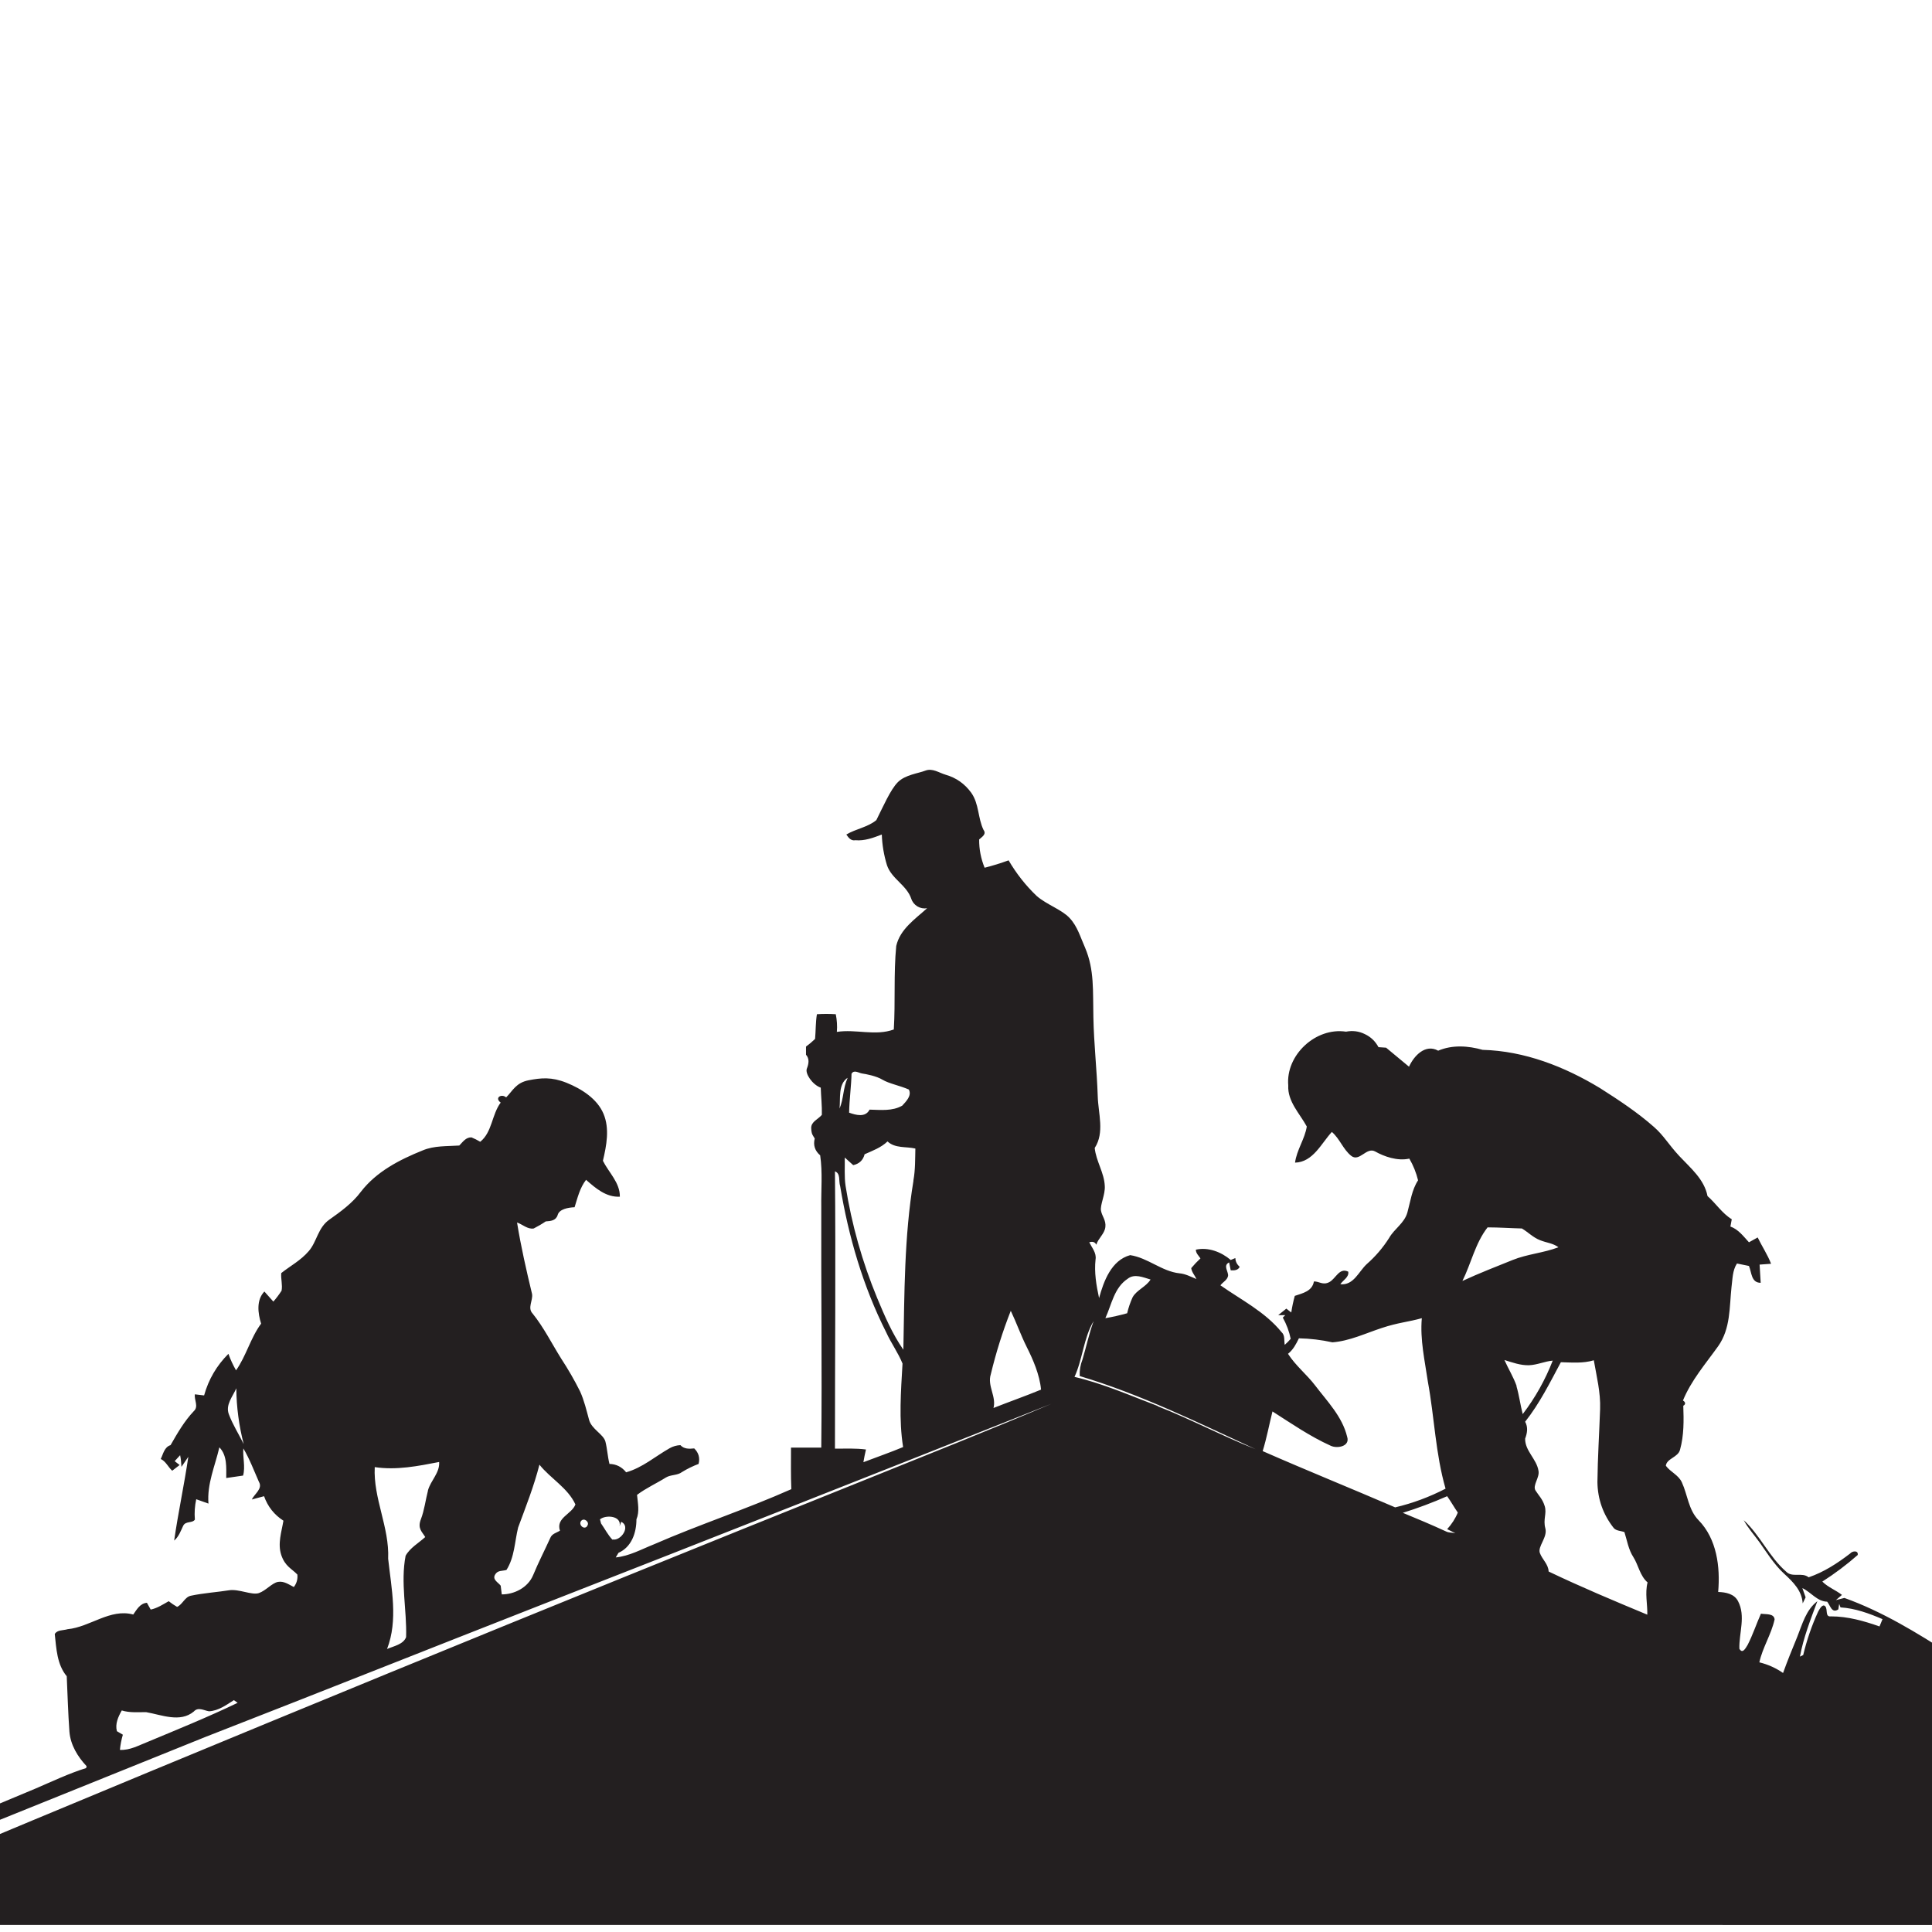 <svg xmlns="http://www.w3.org/2000/svg" xmlns:xlink="http://www.w3.org/1999/xlink" width="120" zoomAndPan="magnify" viewBox="0 0 90 90" height="120" preserveAspectRatio="xMidYMid meet" version="1.0"><defs><clipPath id="c8dda6ef61"><path d="M 0 35.754 L 90 35.754 L 90 89.754 L 0 89.754 Z M 0 35.754 " clip-rule="nonzero"/></clipPath></defs><g clip-path="url(#c8dda6ef61)"><path fill="#231f20" d="M 102.555 86.176 C 99.949 85.051 97.348 83.973 94.758 82.82 C 93.918 81.391 93.082 79.973 92.215 78.555 C 92.902 78.16 93.512 77.641 94.223 77.301 C 94.273 76.438 94.656 75.652 94.996 74.879 C 94.793 74.629 94.527 74.348 94.184 74.336 C 93.844 74.324 93.906 74.527 93.844 74.676 C 93.523 75.336 93.27 76.02 92.891 76.652 C 92.801 76.832 92.598 76.867 92.418 76.906 C 91.906 76.996 91.391 77.051 90.871 77.07 C 89.297 76.059 87.684 75.07 85.918 74.438 L 85.523 74.539 L 85.805 74.297 C 85.512 74.07 85.156 73.941 84.891 73.676 C 85.473 73.305 86.023 72.891 86.539 72.438 C 86.578 72.207 86.285 72.246 86.184 72.371 C 85.586 72.828 84.965 73.234 84.254 73.477 C 83.938 73.223 83.492 73.512 83.199 73.207 C 82.414 72.523 81.992 71.512 81.23 70.816 C 81.434 71.195 81.727 71.512 81.98 71.867 C 82.234 72.223 82.641 72.879 83.098 73.297 C 83.555 73.715 83.938 74.109 83.977 74.691 L 84.113 74.41 L 83.961 73.98 C 84.367 74.172 84.648 74.602 85.117 74.613 C 85.258 74.777 85.332 75.184 85.637 74.969 L 85.676 74.715 L 85.738 74.879 C 86.414 74.918 87.074 75.16 87.695 75.426 L 87.555 75.766 C 86.832 75.512 86.082 75.297 85.297 75.297 C 85.004 75.336 85.156 74.969 85.027 74.828 C 84.902 74.691 84.762 74.957 84.699 75.07 C 84.398 75.723 84.168 76.398 84 77.098 L 83.848 77.172 C 84.012 76.285 84.344 75.438 84.66 74.59 C 84.129 74.996 83.961 75.652 83.723 76.25 C 83.48 76.844 83.266 77.363 83.062 77.934 C 82.723 77.699 82.355 77.535 81.957 77.438 C 82.109 76.742 82.516 76.133 82.668 75.438 C 82.641 75.145 82.246 75.211 82.031 75.172 C 81.816 75.652 81.652 76.16 81.41 76.629 C 81.32 76.766 81.18 77.07 81.027 76.805 C 81.004 76.082 81.332 75.285 80.965 74.59 C 80.789 74.246 80.395 74.172 80.039 74.16 C 80.141 72.992 79.977 71.688 79.125 70.816 C 78.652 70.332 78.617 69.637 78.348 69.055 C 78.195 68.711 77.816 68.574 77.602 68.281 C 77.637 67.941 78.172 67.891 78.262 67.535 C 78.449 66.863 78.438 66.168 78.414 65.484 C 78.539 65.422 78.516 65.305 78.398 65.242 C 78.781 64.305 79.453 63.531 80.039 62.711 C 80.621 61.887 80.559 60.898 80.66 59.961 C 80.711 59.594 80.699 59.188 80.914 58.859 L 81.473 58.973 C 81.602 59.277 81.574 59.758 82.02 59.758 C 82.008 59.48 81.98 59.188 81.969 58.91 L 82.504 58.871 C 82.336 58.441 82.082 58.062 81.879 57.645 L 81.473 57.871 C 81.219 57.594 80.977 57.266 80.609 57.137 L 80.672 56.797 C 80.215 56.516 79.938 56.062 79.543 55.719 C 79.391 54.934 78.754 54.414 78.234 53.859 C 77.715 53.301 77.512 52.906 77.055 52.504 C 76.281 51.82 75.418 51.25 74.539 50.691 C 72.891 49.691 71.023 48.957 69.066 48.906 C 68.395 48.715 67.656 48.664 66.996 48.945 C 66.398 48.613 65.867 49.184 65.637 49.691 L 64.57 48.805 L 64.215 48.781 C 64.07 48.508 63.859 48.305 63.578 48.172 C 63.301 48.035 63.008 48 62.703 48.059 C 61.293 47.844 59.887 49.148 60.012 50.566 C 59.973 51.312 60.547 51.871 60.875 52.477 C 60.785 53.059 60.406 53.566 60.328 54.16 C 61.168 54.137 61.551 53.262 62.043 52.73 C 62.414 53.047 62.566 53.543 62.945 53.844 C 63.328 54.148 63.656 53.414 64.062 53.641 C 64.469 53.871 65.094 54.098 65.652 53.973 C 65.836 54.289 65.973 54.629 66.059 54.984 C 65.766 55.43 65.703 55.973 65.562 56.48 C 65.422 56.984 64.953 57.238 64.711 57.668 C 64.422 58.125 64.074 58.531 63.668 58.887 C 63.289 59.238 63.059 59.887 62.438 59.824 C 62.566 59.633 62.855 59.492 62.805 59.238 C 62.387 59.039 62.234 59.555 61.93 59.723 C 61.625 59.887 61.445 59.684 61.207 59.695 C 61.129 60.152 60.684 60.242 60.316 60.367 C 60.246 60.621 60.191 60.879 60.152 61.141 L 59.922 60.961 L 59.543 61.266 L 59.871 61.266 L 59.758 61.379 C 59.93 61.691 60.055 62.02 60.125 62.367 C 60.039 62.469 59.949 62.562 59.848 62.648 C 59.809 62.445 59.871 62.203 59.695 62.051 C 58.934 61.113 57.828 60.559 56.852 59.875 C 56.965 59.723 57.168 59.633 57.207 59.441 C 57.242 59.254 56.953 58.949 57.258 58.809 L 57.332 59.176 C 57.496 59.188 57.676 59.176 57.75 59.012 C 57.625 58.906 57.555 58.773 57.547 58.605 L 57.332 58.695 C 56.887 58.316 56.277 58.086 55.707 58.215 C 55.707 58.379 55.836 58.492 55.922 58.621 C 55.77 58.762 55.625 58.914 55.492 59.074 C 55.516 59.266 55.656 59.406 55.734 59.582 C 55.48 59.48 55.227 59.34 54.945 59.316 C 54.121 59.227 53.473 58.594 52.648 58.469 C 51.77 58.707 51.414 59.684 51.199 60.469 C 51.07 59.875 50.969 59.277 51.035 58.672 C 51.086 58.367 50.867 58.125 50.742 57.871 C 50.906 57.82 51.008 57.859 51.07 57.984 C 51.16 57.684 51.453 57.48 51.492 57.164 C 51.531 56.848 51.34 56.668 51.289 56.402 C 51.238 56.137 51.492 55.645 51.465 55.25 C 51.441 54.629 51.059 54.098 50.996 53.477 C 51.465 52.758 51.16 51.871 51.137 51.07 C 51.098 49.844 50.957 48.629 50.934 47.387 C 50.906 46.145 50.984 45.184 50.551 44.156 C 50.336 43.676 50.195 43.156 49.828 42.766 C 49.461 42.371 48.762 42.145 48.293 41.738 C 47.777 41.246 47.344 40.691 46.984 40.078 C 46.617 40.211 46.246 40.328 45.867 40.422 C 45.695 40 45.609 39.559 45.613 39.105 C 45.738 38.988 45.969 38.863 45.816 38.66 C 45.547 38.102 45.613 37.445 45.242 36.926 C 44.941 36.512 44.543 36.23 44.051 36.09 C 43.746 36 43.441 35.773 43.109 35.898 C 42.781 36.027 42.172 36.09 41.828 36.434 C 41.484 36.773 41.129 37.598 40.824 38.203 C 40.43 38.535 39.871 38.609 39.426 38.875 C 39.527 39.027 39.645 39.18 39.848 39.141 C 40.277 39.18 40.684 39.027 41.078 38.875 C 41.094 39.363 41.176 39.84 41.32 40.309 C 41.535 40.941 42.234 41.23 42.449 41.863 C 42.5 42.02 42.598 42.137 42.734 42.223 C 42.875 42.305 43.027 42.336 43.188 42.309 C 42.629 42.816 41.93 43.281 41.75 44.066 C 41.625 45.359 41.715 46.664 41.637 47.957 C 40.773 48.273 39.871 47.93 38.984 48.07 C 39.008 47.793 38.988 47.52 38.934 47.246 C 38.641 47.227 38.348 47.227 38.055 47.246 C 37.992 47.625 38.004 48.02 37.969 48.398 C 37.836 48.527 37.695 48.645 37.547 48.754 L 37.547 49.133 C 37.715 49.324 37.676 49.551 37.586 49.781 C 37.496 50.008 37.84 50.527 38.234 50.668 C 38.246 51.086 38.297 51.516 38.285 51.934 C 38.121 52.137 37.777 52.25 37.789 52.555 C 37.801 52.855 37.867 52.883 37.953 53.035 C 37.875 53.348 37.961 53.609 38.207 53.82 C 38.324 54.617 38.246 55.43 38.258 56.227 C 38.246 59.961 38.297 63.699 38.258 67.434 L 36.848 67.434 C 36.848 68.078 36.836 68.727 36.863 69.371 C 34.754 70.309 32.57 71.02 30.461 71.941 C 29.879 72.172 29.32 72.488 28.684 72.551 L 28.812 72.336 C 29.422 72.07 29.648 71.398 29.648 70.777 C 29.801 70.41 29.711 70.016 29.676 69.637 C 30.094 69.32 30.578 69.105 31.02 68.828 C 31.25 68.688 31.555 68.738 31.77 68.574 C 32.016 68.422 32.273 68.297 32.543 68.195 C 32.613 67.914 32.547 67.676 32.34 67.473 C 32.102 67.496 31.871 67.508 31.695 67.32 C 31.52 67.328 31.352 67.375 31.199 67.461 C 30.527 67.84 29.93 68.371 29.168 68.586 C 28.969 68.336 28.711 68.203 28.391 68.195 C 28.305 67.852 28.289 67.496 28.203 67.156 C 28.113 66.812 27.555 66.574 27.441 66.141 C 27.324 65.711 27.211 65.23 27.02 64.812 C 26.758 64.289 26.465 63.781 26.145 63.293 C 25.699 62.582 25.332 61.836 24.812 61.191 C 24.559 60.926 24.836 60.582 24.785 60.277 C 24.52 59.176 24.266 58.062 24.086 56.949 C 24.34 57.035 24.582 57.277 24.863 57.227 C 25.055 57.129 25.242 57.02 25.422 56.898 C 25.66 56.883 25.902 56.859 25.98 56.594 C 26.055 56.328 26.461 56.25 26.766 56.238 C 26.906 55.797 27.008 55.34 27.301 54.961 C 27.746 55.352 28.238 55.781 28.875 55.746 C 28.887 55.098 28.355 54.617 28.086 54.074 C 28.254 53.363 28.406 52.578 28.113 51.883 C 27.82 51.184 27.086 50.719 26.387 50.438 C 25.688 50.16 25.203 50.211 24.621 50.324 C 24.035 50.438 23.883 50.816 23.578 51.121 C 23.363 50.934 23.02 51.137 23.324 51.363 C 22.906 51.922 22.93 52.742 22.371 53.188 C 22.242 53.109 22.105 53.043 21.965 52.984 C 21.699 52.973 21.559 53.199 21.395 53.363 C 20.824 53.402 20.227 53.363 19.691 53.59 C 18.613 54.023 17.535 54.578 16.812 55.516 C 16.418 56.047 15.871 56.441 15.336 56.82 C 14.805 57.199 14.766 57.836 14.387 58.277 C 14.004 58.723 13.535 58.961 13.102 59.305 C 13.078 59.582 13.168 59.848 13.117 60.125 C 13 60.305 12.875 60.473 12.734 60.633 L 12.316 60.164 C 11.934 60.559 12.012 61.176 12.164 61.66 C 11.668 62.328 11.477 63.152 10.996 63.836 C 10.855 63.59 10.734 63.332 10.641 63.066 C 10.094 63.613 9.715 64.258 9.508 65.004 L 9.078 64.953 C 9.039 65.219 9.266 65.52 9.027 65.738 C 8.582 66.207 8.266 66.762 7.945 67.32 C 7.656 67.41 7.605 67.727 7.488 67.965 C 7.73 68.078 7.832 68.344 8.023 68.512 L 8.367 68.246 L 8.137 68.066 L 8.391 67.789 C 8.43 67.965 8.441 68.145 8.453 68.332 L 8.773 67.863 C 8.582 69.168 8.301 70.461 8.113 71.766 C 8.328 71.586 8.418 71.32 8.531 71.082 C 8.645 70.84 8.961 70.969 9.078 70.789 C 9.051 70.469 9.074 70.152 9.141 69.84 L 9.711 70.043 C 9.637 69.129 10.016 68.297 10.219 67.422 C 10.59 67.801 10.539 68.371 10.539 68.852 L 11.324 68.738 C 11.438 68.32 11.301 67.891 11.336 67.473 C 11.629 67.965 11.832 68.512 12.062 69.031 C 12.25 69.348 11.859 69.586 11.73 69.852 L 12.301 69.699 C 12.473 70.184 12.773 70.562 13.203 70.84 C 13.117 71.359 12.926 71.902 13.102 72.438 C 13.281 72.969 13.586 73.07 13.852 73.348 C 13.875 73.562 13.82 73.758 13.688 73.93 C 13.457 73.816 13.23 73.641 12.949 73.691 C 12.672 73.742 12.391 74.094 12.062 74.211 C 11.73 74.324 11.133 74.008 10.664 74.082 C 10.195 74.16 9.469 74.211 8.887 74.336 C 8.605 74.398 8.504 74.742 8.25 74.855 C 8.113 74.777 7.984 74.688 7.859 74.59 C 7.59 74.742 7.324 74.918 7.02 74.98 L 6.844 74.664 C 6.523 74.691 6.371 74.98 6.207 75.211 C 5.129 74.918 4.199 75.793 3.148 75.895 C 2.945 75.957 2.664 75.918 2.551 76.121 C 2.625 76.793 2.652 77.539 3.109 78.086 C 3.148 78.945 3.172 79.809 3.234 80.668 C 3.285 81.289 3.617 81.832 4.035 82.277 L 4.012 82.363 C 3.199 82.617 2.434 82.984 1.66 83.316 C -3.113 85.305 -7.863 87.328 -12.688 89.18 C -13.027 89.293 -13.348 89.445 -13.652 89.633 C -13.008 89.609 -12.32 89.734 -11.711 89.48 C -4.625 86.637 2.461 83.785 9.547 80.922 C 14.777 78.883 20 76.805 25.23 74.754 C 33.152 71.656 41.07 68.535 48.977 65.395 C 46.055 66.637 43.109 67.801 40.164 68.992 C 25.391 74.918 10.664 80.961 -4.016 87.113 C -5.996 87.949 -8.004 88.746 -9.945 89.648 C -6.645 89.684 -3.344 89.672 -0.027 89.672 L 61.941 89.672 C 78.246 89.66 94.539 89.699 110.848 89.648 C 108.066 88.531 105.309 87.355 102.555 86.176 Z M 10.664 65.891 C 10.488 65.445 10.844 65.055 11.008 64.672 C 11.016 65.551 11.133 66.418 11.352 67.27 C 11.121 66.801 10.844 66.371 10.664 65.891 Z M 6.895 81.137 C 6.473 81.301 6.055 81.543 5.586 81.516 C 5.609 81.277 5.656 81.039 5.723 80.809 L 5.445 80.645 C 5.355 80.301 5.508 79.973 5.672 79.68 C 6.043 79.793 6.422 79.758 6.805 79.758 C 7.527 79.883 8.391 80.262 9.027 79.73 C 9.23 79.504 9.496 79.68 9.738 79.719 C 10.184 79.691 10.539 79.426 10.895 79.199 L 11.07 79.324 C 9.699 79.984 8.289 80.555 6.895 81.137 Z M 19.934 69.449 C 19.82 69.891 19.77 70.348 19.605 70.777 C 19.438 71.207 19.668 71.359 19.809 71.602 C 19.504 71.879 19.098 72.105 18.895 72.473 C 18.652 73.727 18.957 74.996 18.918 76.262 C 18.793 76.602 18.348 76.68 18.031 76.816 C 18.551 75.465 18.234 74.008 18.082 72.613 C 18.145 71.145 17.383 69.801 17.457 68.344 C 18.473 68.496 19.465 68.297 20.457 68.105 C 20.492 68.613 20.062 68.965 19.934 69.434 Z M 26.082 71.309 C 25.93 71.398 25.711 71.449 25.637 71.637 C 25.371 72.223 25.078 72.789 24.836 73.375 C 24.594 73.957 23.961 74.273 23.375 74.273 L 23.324 73.867 C 23.211 73.715 22.93 73.59 23.059 73.359 C 23.184 73.133 23.402 73.195 23.594 73.133 C 23.973 72.539 23.973 71.816 24.137 71.156 C 24.492 70.195 24.875 69.23 25.129 68.23 C 25.648 68.879 26.449 69.309 26.805 70.082 C 26.641 70.535 25.891 70.699 26.082 71.297 Z M 27.352 71.094 C 27.211 71.285 26.934 71.031 27.07 70.852 C 27.211 70.676 27.492 70.918 27.352 71.082 Z M 28.531 71.727 C 28.316 71.5 28.176 71.219 28 70.969 L 27.949 70.777 C 28.227 70.551 28.965 70.613 28.863 71.094 L 28.938 70.891 C 29.395 71.105 28.926 71.789 28.543 71.715 Z M 39.668 50.02 C 39.781 49.816 40 49.984 40.164 50.008 C 40.328 50.031 40.824 50.121 41.117 50.301 C 41.41 50.477 41.941 50.578 42.336 50.754 C 42.488 51.035 42.207 51.312 42.031 51.504 C 41.574 51.77 41.016 51.703 40.508 51.691 C 40.316 52.07 39.871 51.945 39.555 51.832 C 39.566 51.211 39.656 50.602 39.668 49.996 Z M 39.477 50.234 C 39.273 50.68 39.301 51.199 39.109 51.641 C 39.16 51.148 39.035 50.527 39.477 50.211 Z M 40.215 68.145 C 40.254 67.926 40.289 67.727 40.34 67.523 C 39.859 67.461 39.375 67.484 38.895 67.484 C 38.895 63.18 38.934 58.871 38.895 54.566 C 39.172 54.668 39.059 55.023 39.137 55.25 C 39.527 57.605 40.203 59.926 41.281 62.062 C 41.512 62.57 41.84 63.016 42.043 63.52 C 41.969 64.812 41.867 66.129 42.07 67.41 C 41.473 67.66 40.836 67.879 40.215 68.117 Z M 42.551 55.012 C 42.121 57.605 42.133 60.254 42.082 62.875 C 41.562 62.129 41.207 61.293 40.863 60.469 C 40.168 58.785 39.676 57.047 39.391 55.25 C 39.324 54.809 39.363 54.363 39.352 53.922 L 39.746 54.277 C 40.027 54.215 40.207 54.047 40.277 53.77 C 40.645 53.605 41.039 53.465 41.344 53.172 C 41.699 53.504 42.207 53.402 42.641 53.504 C 42.629 53.984 42.641 54.492 42.551 54.984 Z M 46.273 65.621 C 46.438 65.066 45.98 64.57 46.156 64.016 C 46.398 63.008 46.707 62.023 47.086 61.062 C 47.352 61.621 47.555 62.203 47.836 62.762 C 48.113 63.316 48.43 64.027 48.496 64.734 C 47.758 65.039 46.996 65.305 46.258 65.598 Z M 52.531 59.57 C 52.852 59.316 53.258 59.508 53.598 59.605 C 53.383 59.949 52.953 60.09 52.762 60.43 C 52.652 60.672 52.566 60.922 52.508 61.176 C 52.172 61.27 51.832 61.348 51.492 61.406 C 51.785 60.773 51.898 59.988 52.531 59.57 Z M 53.93 65.496 C 52.66 65.016 51.402 64.457 50.055 64.141 C 50.438 63.305 50.477 62.328 50.945 61.543 C 50.73 62.129 50.602 62.746 50.426 63.332 C 50.328 63.578 50.285 63.836 50.297 64.102 C 53.141 64.953 55.809 66.27 58.488 67.508 C 56.953 66.902 55.48 66.117 53.93 65.508 Z M 58.82 67.598 C 59.008 66.992 59.125 66.355 59.277 65.75 C 60.152 66.309 61.027 66.914 61.98 67.344 C 62.285 67.496 62.906 67.383 62.754 66.926 C 62.527 65.988 61.828 65.281 61.27 64.547 C 60.875 64.027 60.355 63.621 60 63.066 C 60.242 62.875 60.379 62.609 60.508 62.344 C 61.035 62.355 61.555 62.418 62.07 62.531 C 62.871 62.469 63.605 62.113 64.367 61.863 C 65.129 61.609 65.613 61.582 66.234 61.406 C 66.145 62.406 66.375 63.395 66.516 64.367 C 66.82 66.016 66.871 67.727 67.34 69.348 C 66.594 69.734 65.809 70.027 64.992 70.219 C 62.934 69.332 60.863 68.496 58.82 67.598 Z M 67.797 71.422 C 67.645 71.387 67.492 71.41 67.352 71.336 C 66.691 71.031 66.02 70.75 65.348 70.473 C 66.051 70.254 66.738 69.996 67.414 69.699 C 67.594 69.953 67.734 70.207 67.91 70.461 C 67.793 70.746 67.625 71.004 67.414 71.234 Z M 69.309 57.176 C 69.84 57.176 70.375 57.215 70.895 57.227 C 71.176 57.391 71.414 57.645 71.734 57.77 C 72.051 57.898 72.344 57.91 72.598 58.102 C 71.91 58.367 71.148 58.418 70.465 58.695 C 69.777 58.973 68.891 59.316 68.125 59.672 C 68.535 58.848 68.723 57.91 69.297 57.176 Z M 70.652 64.57 C 70.5 64.141 70.262 63.762 70.082 63.355 C 70.449 63.469 70.832 63.609 71.227 63.598 C 71.617 63.582 71.949 63.418 72.332 63.383 C 71.984 64.277 71.52 65.109 70.934 65.875 C 70.82 65.434 70.77 65.004 70.641 64.57 Z M 76.75 75.223 C 75.199 74.578 73.652 73.93 72.141 73.207 C 72.129 72.867 71.848 72.652 71.734 72.348 C 71.617 72.043 72.102 71.613 71.988 71.195 C 71.875 70.777 72.062 70.512 71.961 70.168 C 71.859 69.828 71.684 69.676 71.531 69.434 C 71.379 69.195 71.734 68.828 71.668 68.512 C 71.582 67.965 71.035 67.586 71.047 67.016 C 71.148 66.75 71.188 66.484 71.047 66.23 C 71.719 65.383 72.203 64.406 72.711 63.457 C 73.219 63.469 73.738 63.52 74.246 63.367 C 74.375 64.117 74.566 64.863 74.539 65.637 C 74.5 66.773 74.426 67.902 74.414 69.043 C 74.426 69.84 74.68 70.555 75.176 71.184 C 75.301 71.32 75.504 71.309 75.672 71.371 C 75.797 71.766 75.859 72.184 76.09 72.539 C 76.316 72.891 76.395 73.41 76.75 73.715 C 76.621 74.223 76.75 74.715 76.738 75.223 Z M 93.094 77.402 C 92.637 77.703 92.152 77.969 91.797 78.387 C 91.785 78.16 91.773 77.918 91.758 77.691 C 92.203 77.617 92.637 77.465 93.094 77.402 Z M 90.527 81.012 C 90.91 80.289 91.176 79.527 91.543 78.82 C 92.344 79.945 92.914 81.211 93.676 82.363 C 92.648 81.859 91.582 81.43 90.516 81.012 Z M 90.527 81.012 " fill-opacity="1" fill-rule="nonzero"/></g><path stroke-linecap="butt" transform="matrix(0.75, 0, 0, 0.75, 34.319, 81)" fill="none" stroke-linejoin="miter" d="M 0.002 2 L 38.398 2 " stroke="#231f20" stroke-width="4" stroke-opacity="1" stroke-miterlimit="4"/></svg>